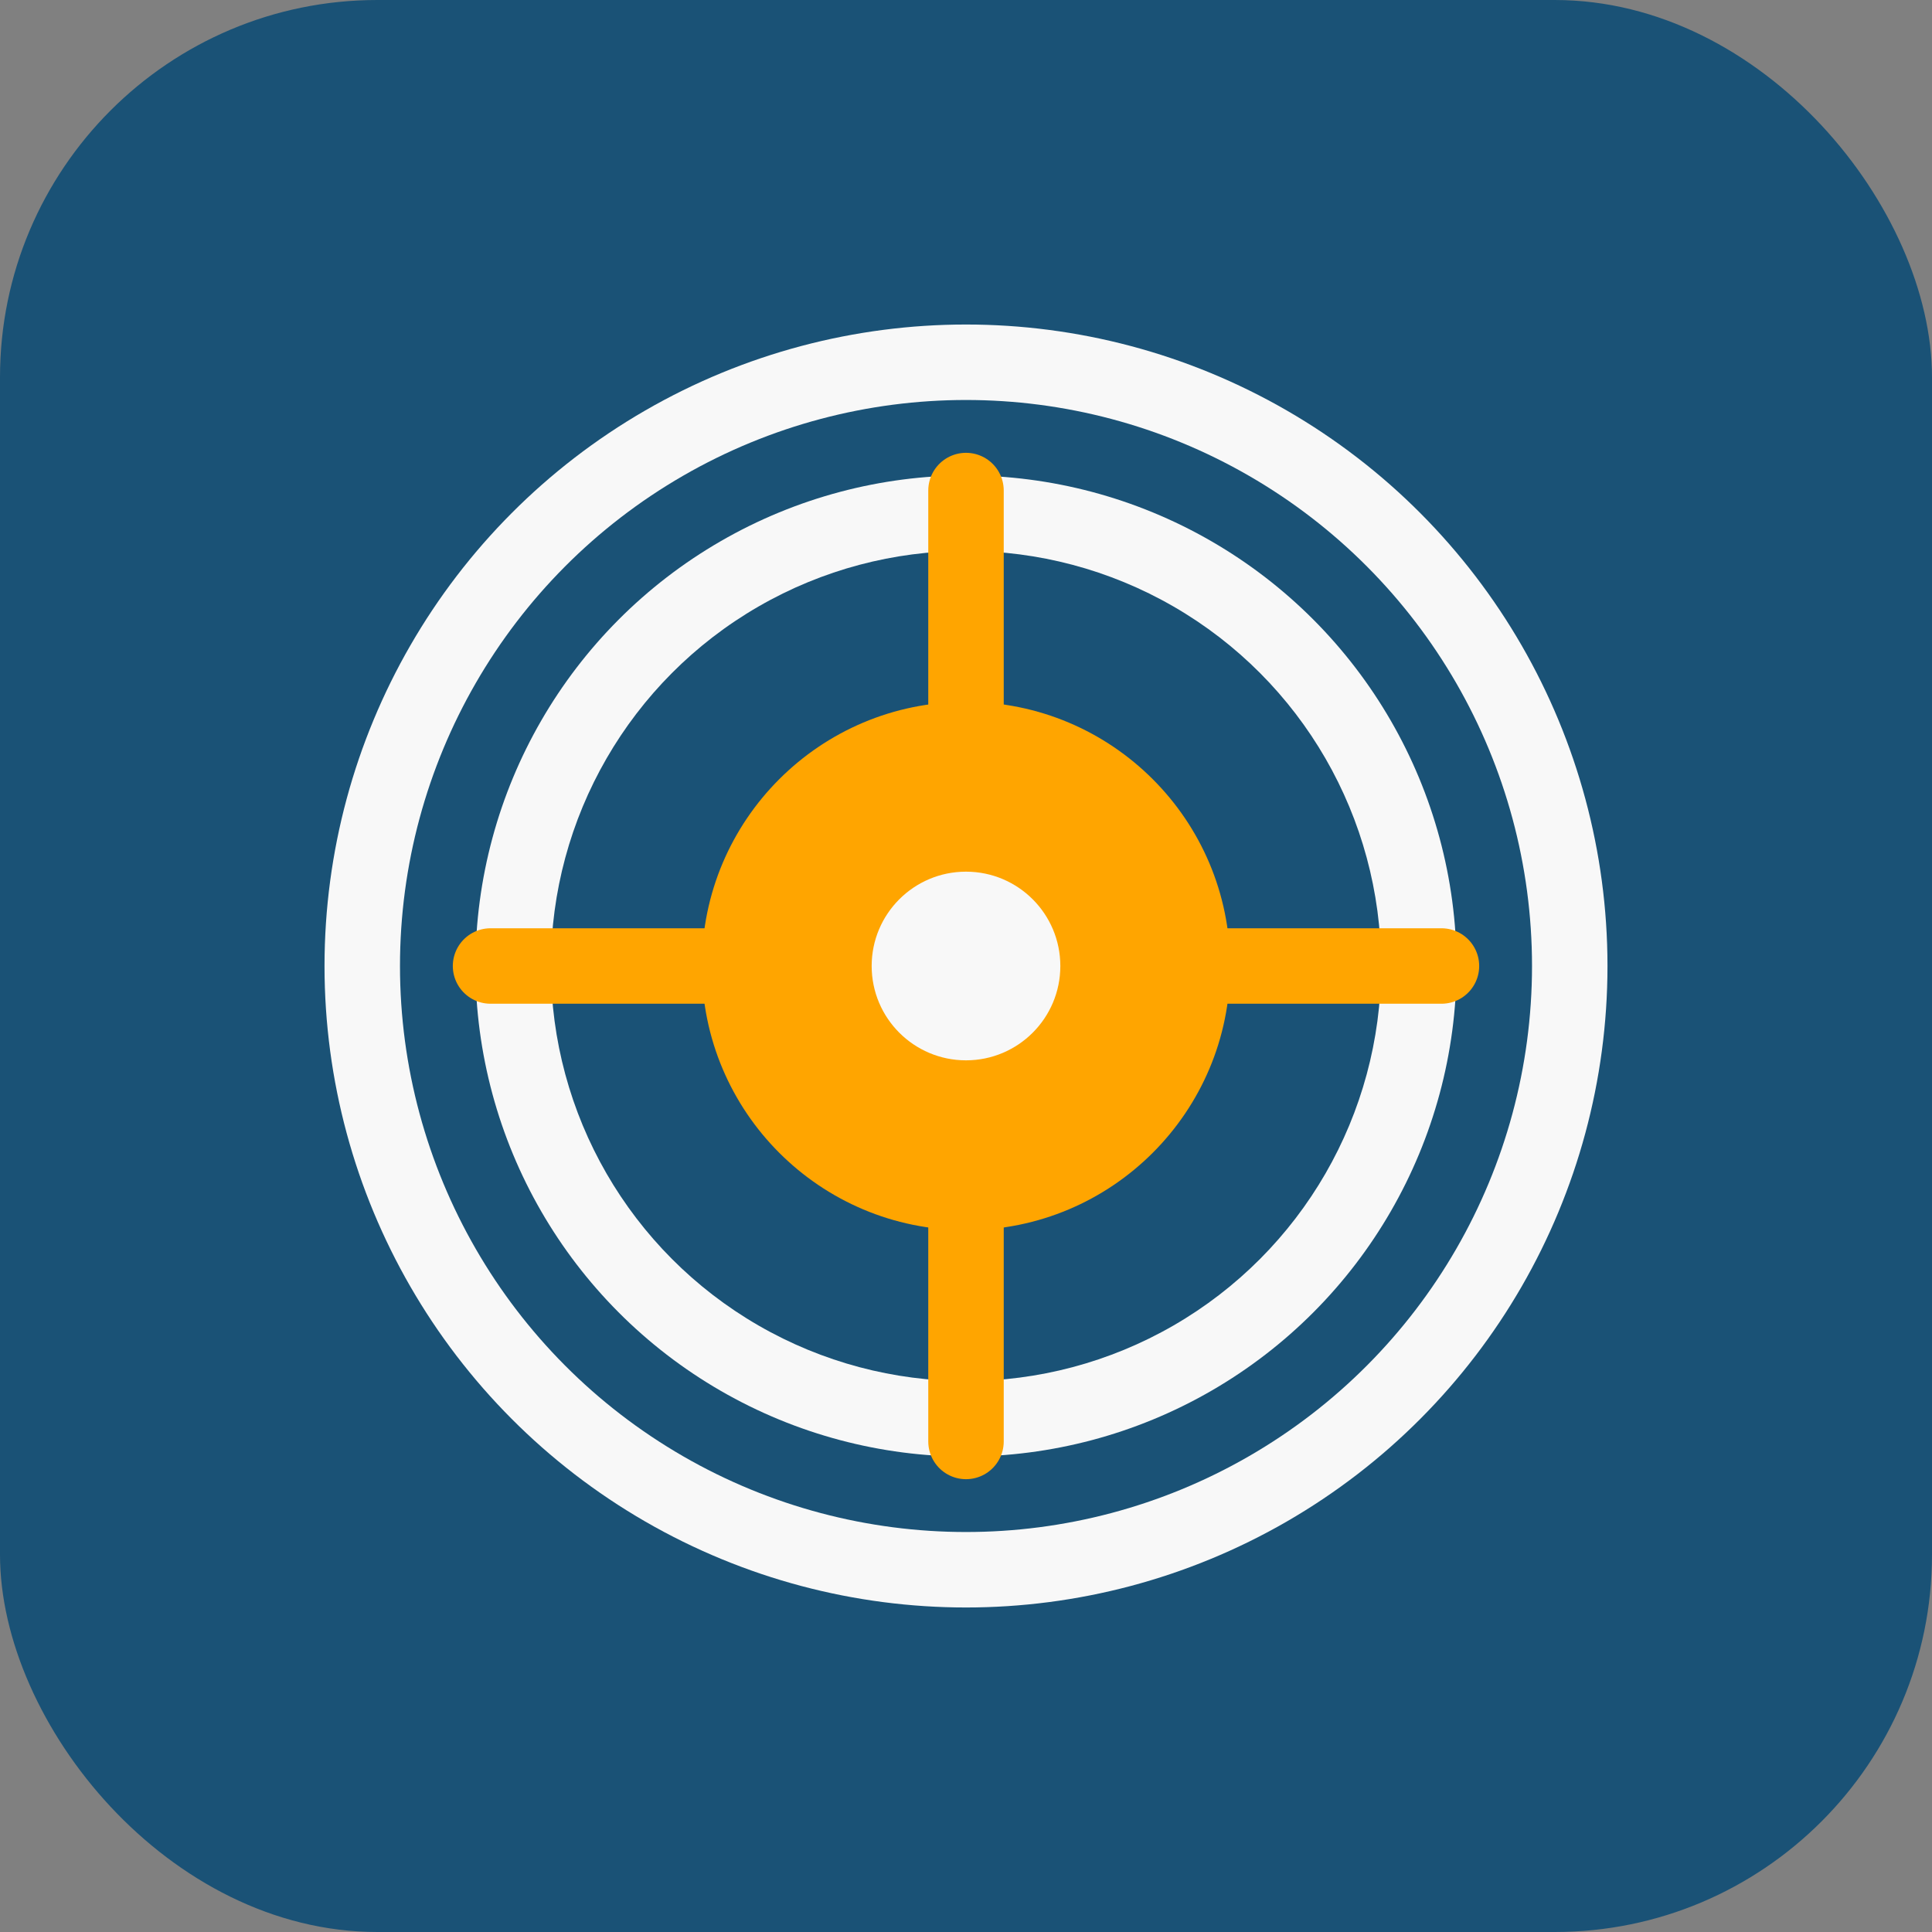 <?xml version="1.0" encoding="UTF-8"?>
<svg width="512" height="512" viewBox="0 0 512 512" xmlns="http://www.w3.org/2000/svg">
  <rect x="0" y="0" width="512" height="512" fill="#808080" stroke="none"/>
  <rect width="512" height="512" rx="100" fill="#1a5276"/>
  <circle cx="256" cy="256" r="170" fill="#f8f8f8"/>
  <circle cx="256" cy="256" r="150" fill="#1a5276"/>
  <circle cx="256" cy="256" r="130" fill="#f8f8f8"/>
  <circle cx="256" cy="256" r="110" fill="#1a5276"/>
  <circle cx="256" cy="256" r="70" fill="#ffa500"/>
  <path d="M256 130 L256 382 M130 256 L382 256" stroke="#ffa500" stroke-width="20" stroke-linecap="round"/>
  <circle cx="256" cy="256" r="25" fill="#f8f8f8"/>
</svg>